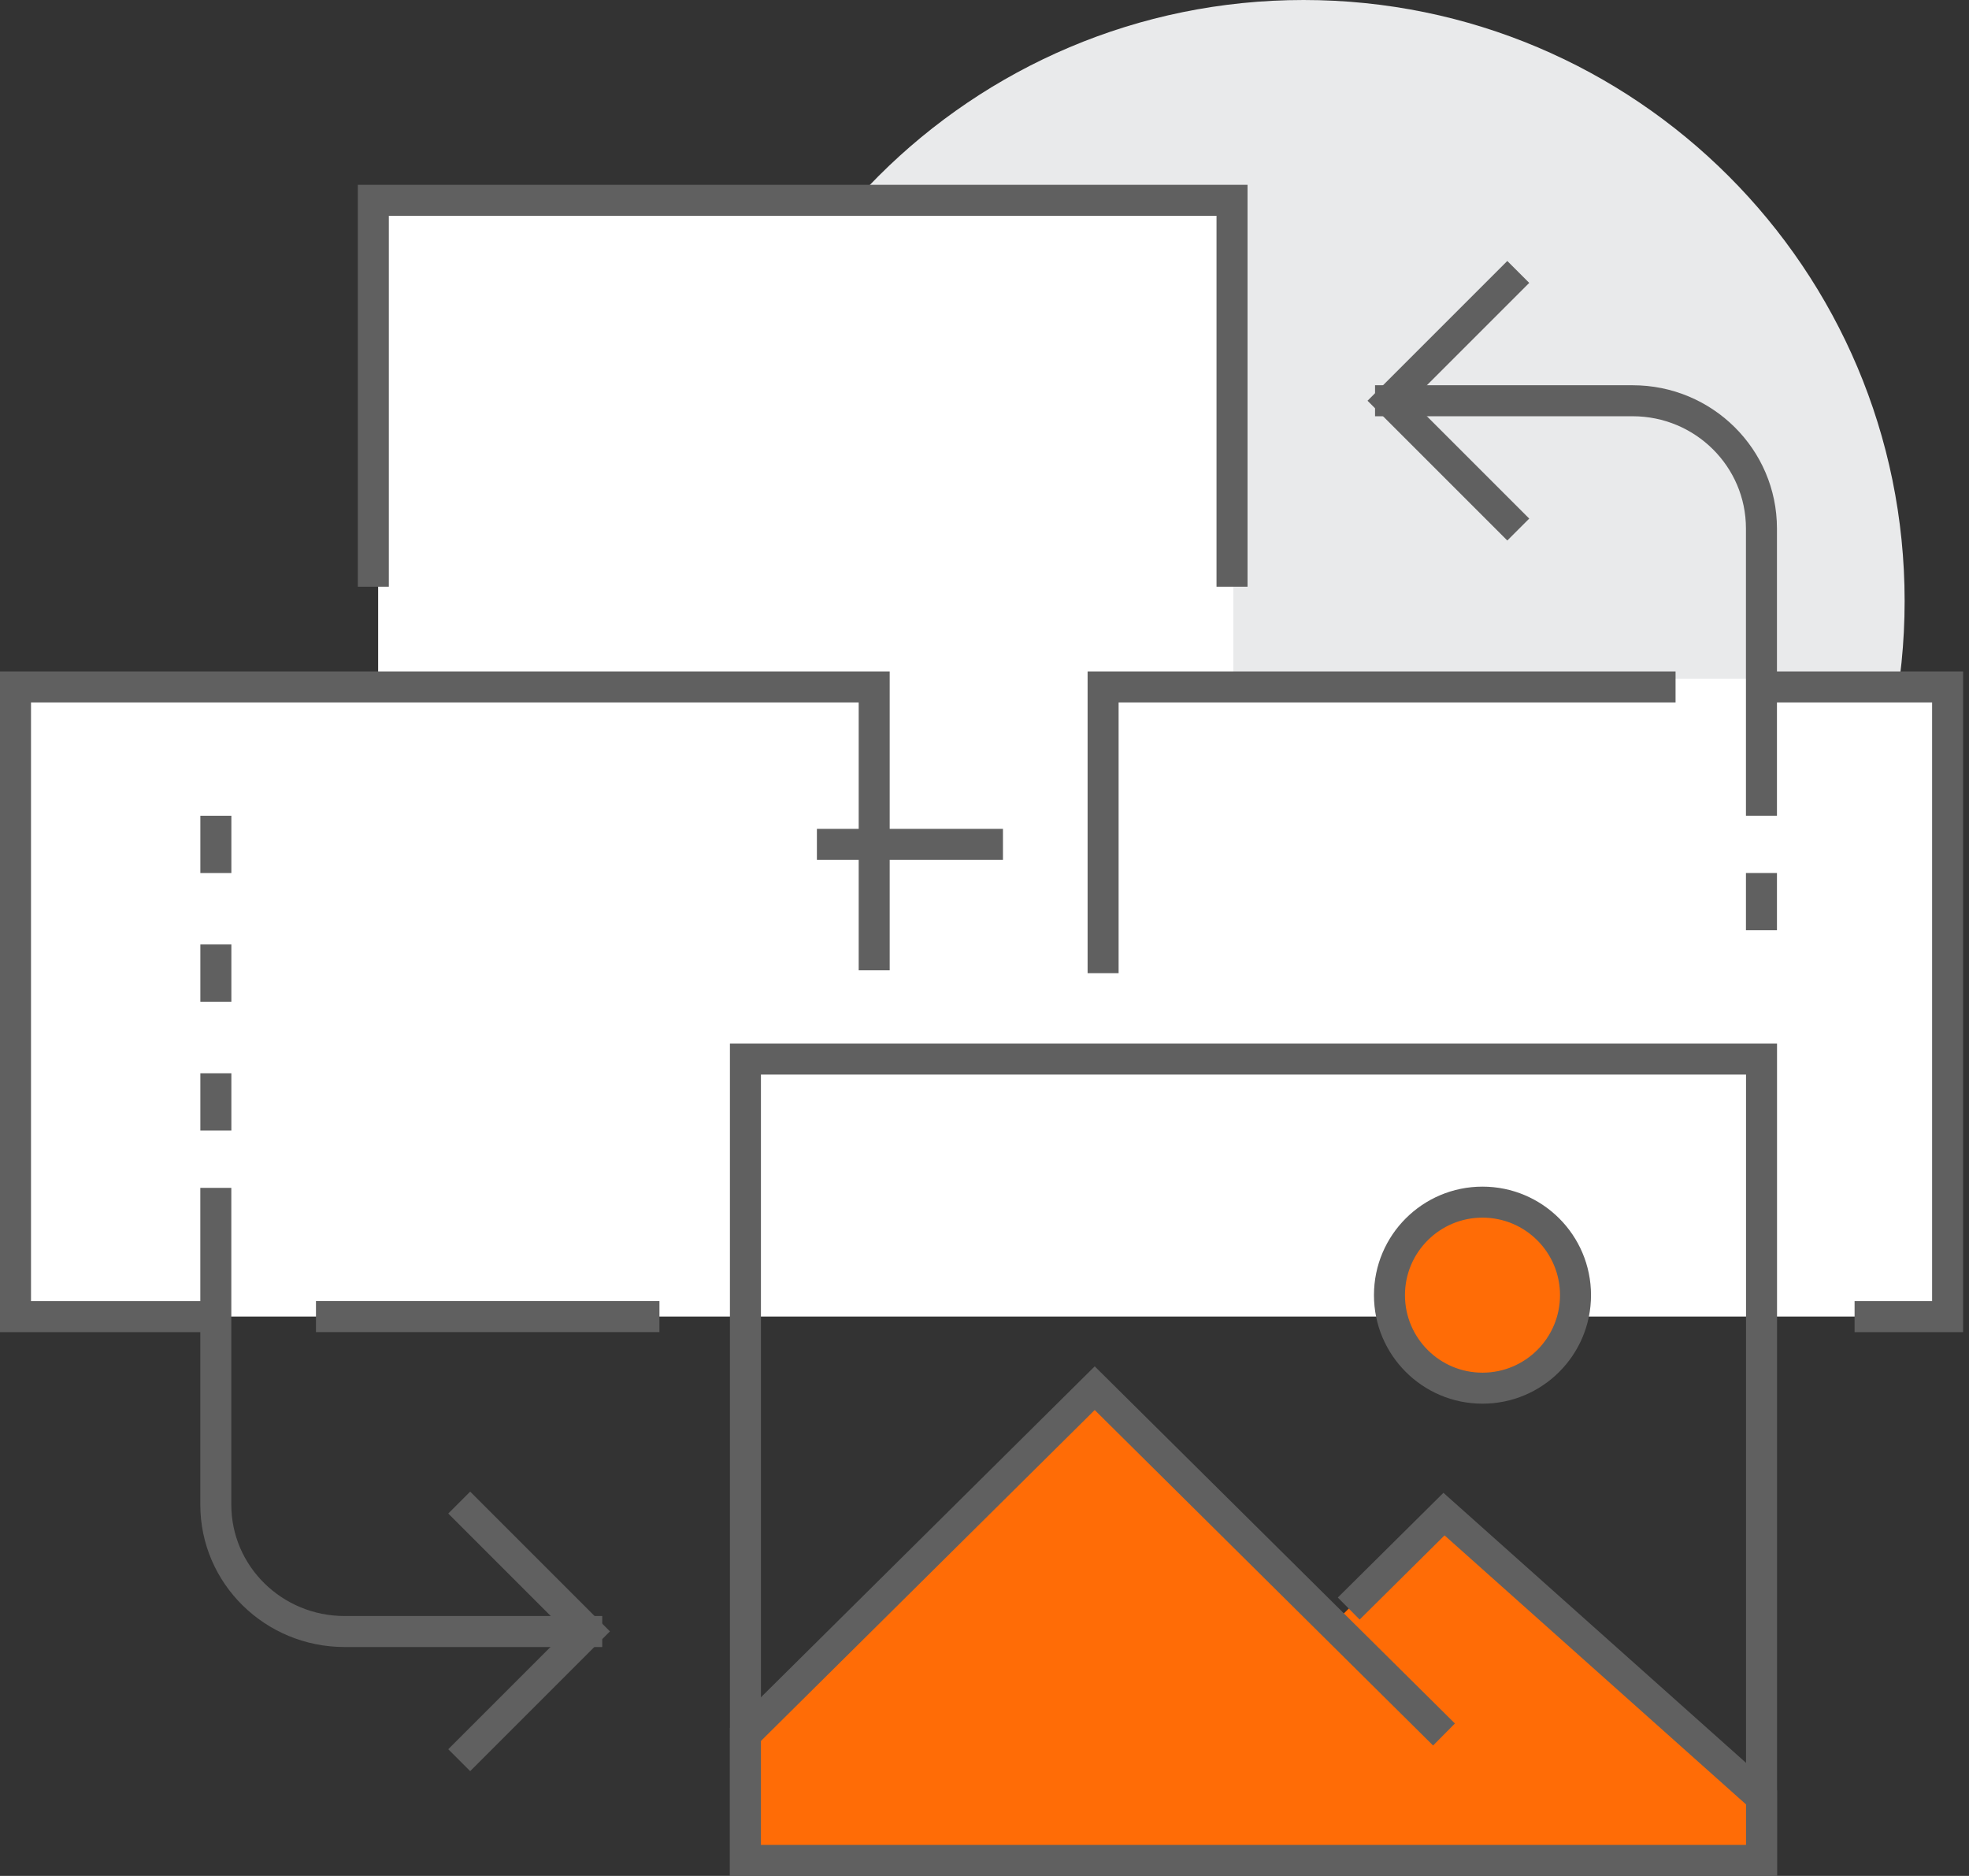 <?xml version="1.0" encoding="UTF-8"?>
<svg id="SVGDoc" width="127" height="121" xmlns="http://www.w3.org/2000/svg" version="1.1" xmlns:xlink="http://www.w3.org/1999/xlink" xmlns:avocode="https://avocode.com/" viewBox="0 0 127 121"><rect x="0" y="0" width="127" height="121" fill="#333333" stroke="none"/><defs></defs><desc>Generated with Avocode.</desc><g><g><title>icon2</title><g><title>Fill 1</title><path d="M122.848,38.769c0,21.413 -17.358,38.769 -38.769,38.769c-21.411,0 -38.769,-17.358 -38.769,-38.769c0,-21.411 17.358,-38.769 38.769,-38.769c21.411,0 38.769,17.358 38.769,38.769" fill="#e9eaeb" fill-opacity="1"></path></g><g><title>Fill 3</title><path d="M79.549,43.777v0v-6.171v0v-24.686v0h-55.158v0v24.686v0v6.171v0h-22.472v0v41.143v0h22.472v0h55.158v0h46.986v0v-41.143v0z" fill="#ffffff" fill-opacity="1"></path></g><g><title>Stroke 5</title><path d="M24.08,37.843v0v-24.923v0h55.385v0v24.923v0" fill-opacity="0" fill="#ffffff" stroke-linejoin="miter" stroke-linecap="butt" stroke-opacity="1" stroke="#606060" stroke-miterlimit="50" stroke-width="2"></path></g><g><title>Stroke 7</title><path d="M64.69,54.463h-12" fill-opacity="0" fill="#ffffff" stroke-linejoin="miter" stroke-linecap="butt" stroke-opacity="1" stroke="#606060" stroke-miterlimit="50" stroke-width="2"></path></g><g><title>Stroke 9</title><path d="M113.62,44.31v0h12v0v40.615v0h-6v0" fill-opacity="0" fill="#ffffff" stroke-linejoin="miter" stroke-linecap="butt" stroke-opacity="1" stroke="#606060" stroke-miterlimit="50" stroke-width="2"></path></g><g><title>Stroke 11</title><path d="M71.15,62.772v0v-18.462v0h36.923v0" fill-opacity="0" fill="#ffffff" stroke-linejoin="miter" stroke-linecap="butt" stroke-opacity="1" stroke="#606060" stroke-miterlimit="50" stroke-width="2"></path></g><g><title>Stroke 13</title><path d="M113.613,52.619v0v-18.533c0,-4.549 -3.72,-8.237 -8.308,-8.237h-16.615v0" fill-opacity="0" fill="#ffffff" stroke-linejoin="miter" stroke-linecap="butt" stroke-opacity="1" stroke="#606060" stroke-miterlimit="50" stroke-width="2"></path></g><g><title>Stroke 15</title><path d="M97.928,17.54v0l-8.308,8.308v0l8.308,8.308v0" fill-opacity="0" fill="#ffffff" stroke-linejoin="miter" stroke-linecap="butt" stroke-opacity="1" stroke="#606060" stroke-miterlimit="50" stroke-width="2"></path></g><g><title>Stroke 17</title><path d="M13.308,84.925v0h-12.308v0v-40.615v0h55.385v0v18.277v0" fill-opacity="0" fill="#ffffff" stroke-linejoin="miter" stroke-linecap="butt" stroke-opacity="1" stroke="#606060" stroke-miterlimit="50" stroke-width="2"></path></g><g><title>Stroke 19</title><path d="M42.534,84.923h-22.154" fill-opacity="0" fill="#ffffff" stroke-linejoin="miter" stroke-linecap="butt" stroke-opacity="1" stroke="#606060" stroke-miterlimit="50" stroke-width="2"></path></g><g><title>Stroke 21</title><path d="M48.08,120.002v0h65.538v0v-51.692v0h-65.538v0z" fill-opacity="0" fill="#ffffff" stroke-linejoin="miter" stroke-linecap="butt" stroke-opacity="1" stroke="#606060" stroke-miterlimit="50" stroke-width="2"></path></g><g><title>Fill 23</title><path d="M101.62,83.54c0,3.314 -2.686,6 -6,6c-3.314,0 -6,-2.686 -6,-6c0,-3.314 2.686,-6 6,-6c3.314,0 6,2.686 6,6" fill="#ff6c06" fill-opacity="1"></path></g><g><title>Stroke 24</title><path d="M101.62,83.54c0,3.314 -2.686,6 -6,6c-3.314,0 -6,-2.686 -6,-6c0,-3.314 2.686,-6 6,-6c3.314,0 6,2.686 6,6z" fill-opacity="0" fill="#ffffff" stroke-linejoin="miter" stroke-linecap="butt" stroke-opacity="1" stroke="#606060" stroke-miterlimit="50" stroke-width="2"></path></g><g><title>Fill 25</title><path d="M93.138,97.663v0l-7.168,7.108v0l-15.361,-15.231v0l-22.529,22.338v0v8.123v0h65.538v0v-4.062v0z" fill="#ff6c06" fill-opacity="1"></path></g><g><title>Stroke 26</title><path d="M93.138,111.878v0l-22.529,-22.338v0l-22.529,22.338v0v8.123v0h65.538v0v-4.062v0l-20.481,-18.277v0l-6.144,6.092v0" fill-opacity="0" fill="#ffffff" stroke-linejoin="miter" stroke-linecap="butt" stroke-opacity="1" stroke="#606060" stroke-miterlimit="50" stroke-width="2"></path></g><g><title>Stroke 27</title><path d="M113.613,56.31v3.692" fill-opacity="0" fill="#ffffff" stroke-linejoin="miter" stroke-linecap="butt" stroke-opacity="1" stroke="#606060" stroke-miterlimit="50" stroke-width="2"></path></g><g><title>Stroke 28</title><path d="M13.92,76.62v0v20.44c0,4.515 3.72,8.176 8.308,8.176h16.615v0" fill-opacity="0" fill="#ffffff" stroke-linejoin="miter" stroke-linecap="butt" stroke-opacity="1" stroke="#606060" stroke-miterlimit="50" stroke-width="2"></path></g><g><title>Stroke 29</title><path d="M29.62,113.535v0l8.308,-8.308v0l-8.308,-8.308v0" fill-opacity="0" fill="#ffffff" stroke-linejoin="miter" stroke-linecap="butt" stroke-opacity="1" stroke="#606060" stroke-miterlimit="50" stroke-width="2"></path></g><g><title>Stroke 30</title><path d="M13.923,72.922v-3.692" fill-opacity="0" fill="#ffffff" stroke-linejoin="miter" stroke-linecap="butt" stroke-opacity="1" stroke="#606060" stroke-miterlimit="50" stroke-width="2"></path></g><g><title>Stroke 31</title><path d="M13.923,64.612v-3.692" fill-opacity="0" fill="#ffffff" stroke-linejoin="miter" stroke-linecap="butt" stroke-opacity="1" stroke="#606060" stroke-miterlimit="50" stroke-width="2"></path></g><g><title>Stroke 32</title><path d="M13.923,56.312v-3.692" fill-opacity="0" fill="#ffffff" stroke-linejoin="miter" stroke-linecap="butt" stroke-opacity="1" stroke="#606060" stroke-miterlimit="50" stroke-width="2"></path></g></g></g></svg>